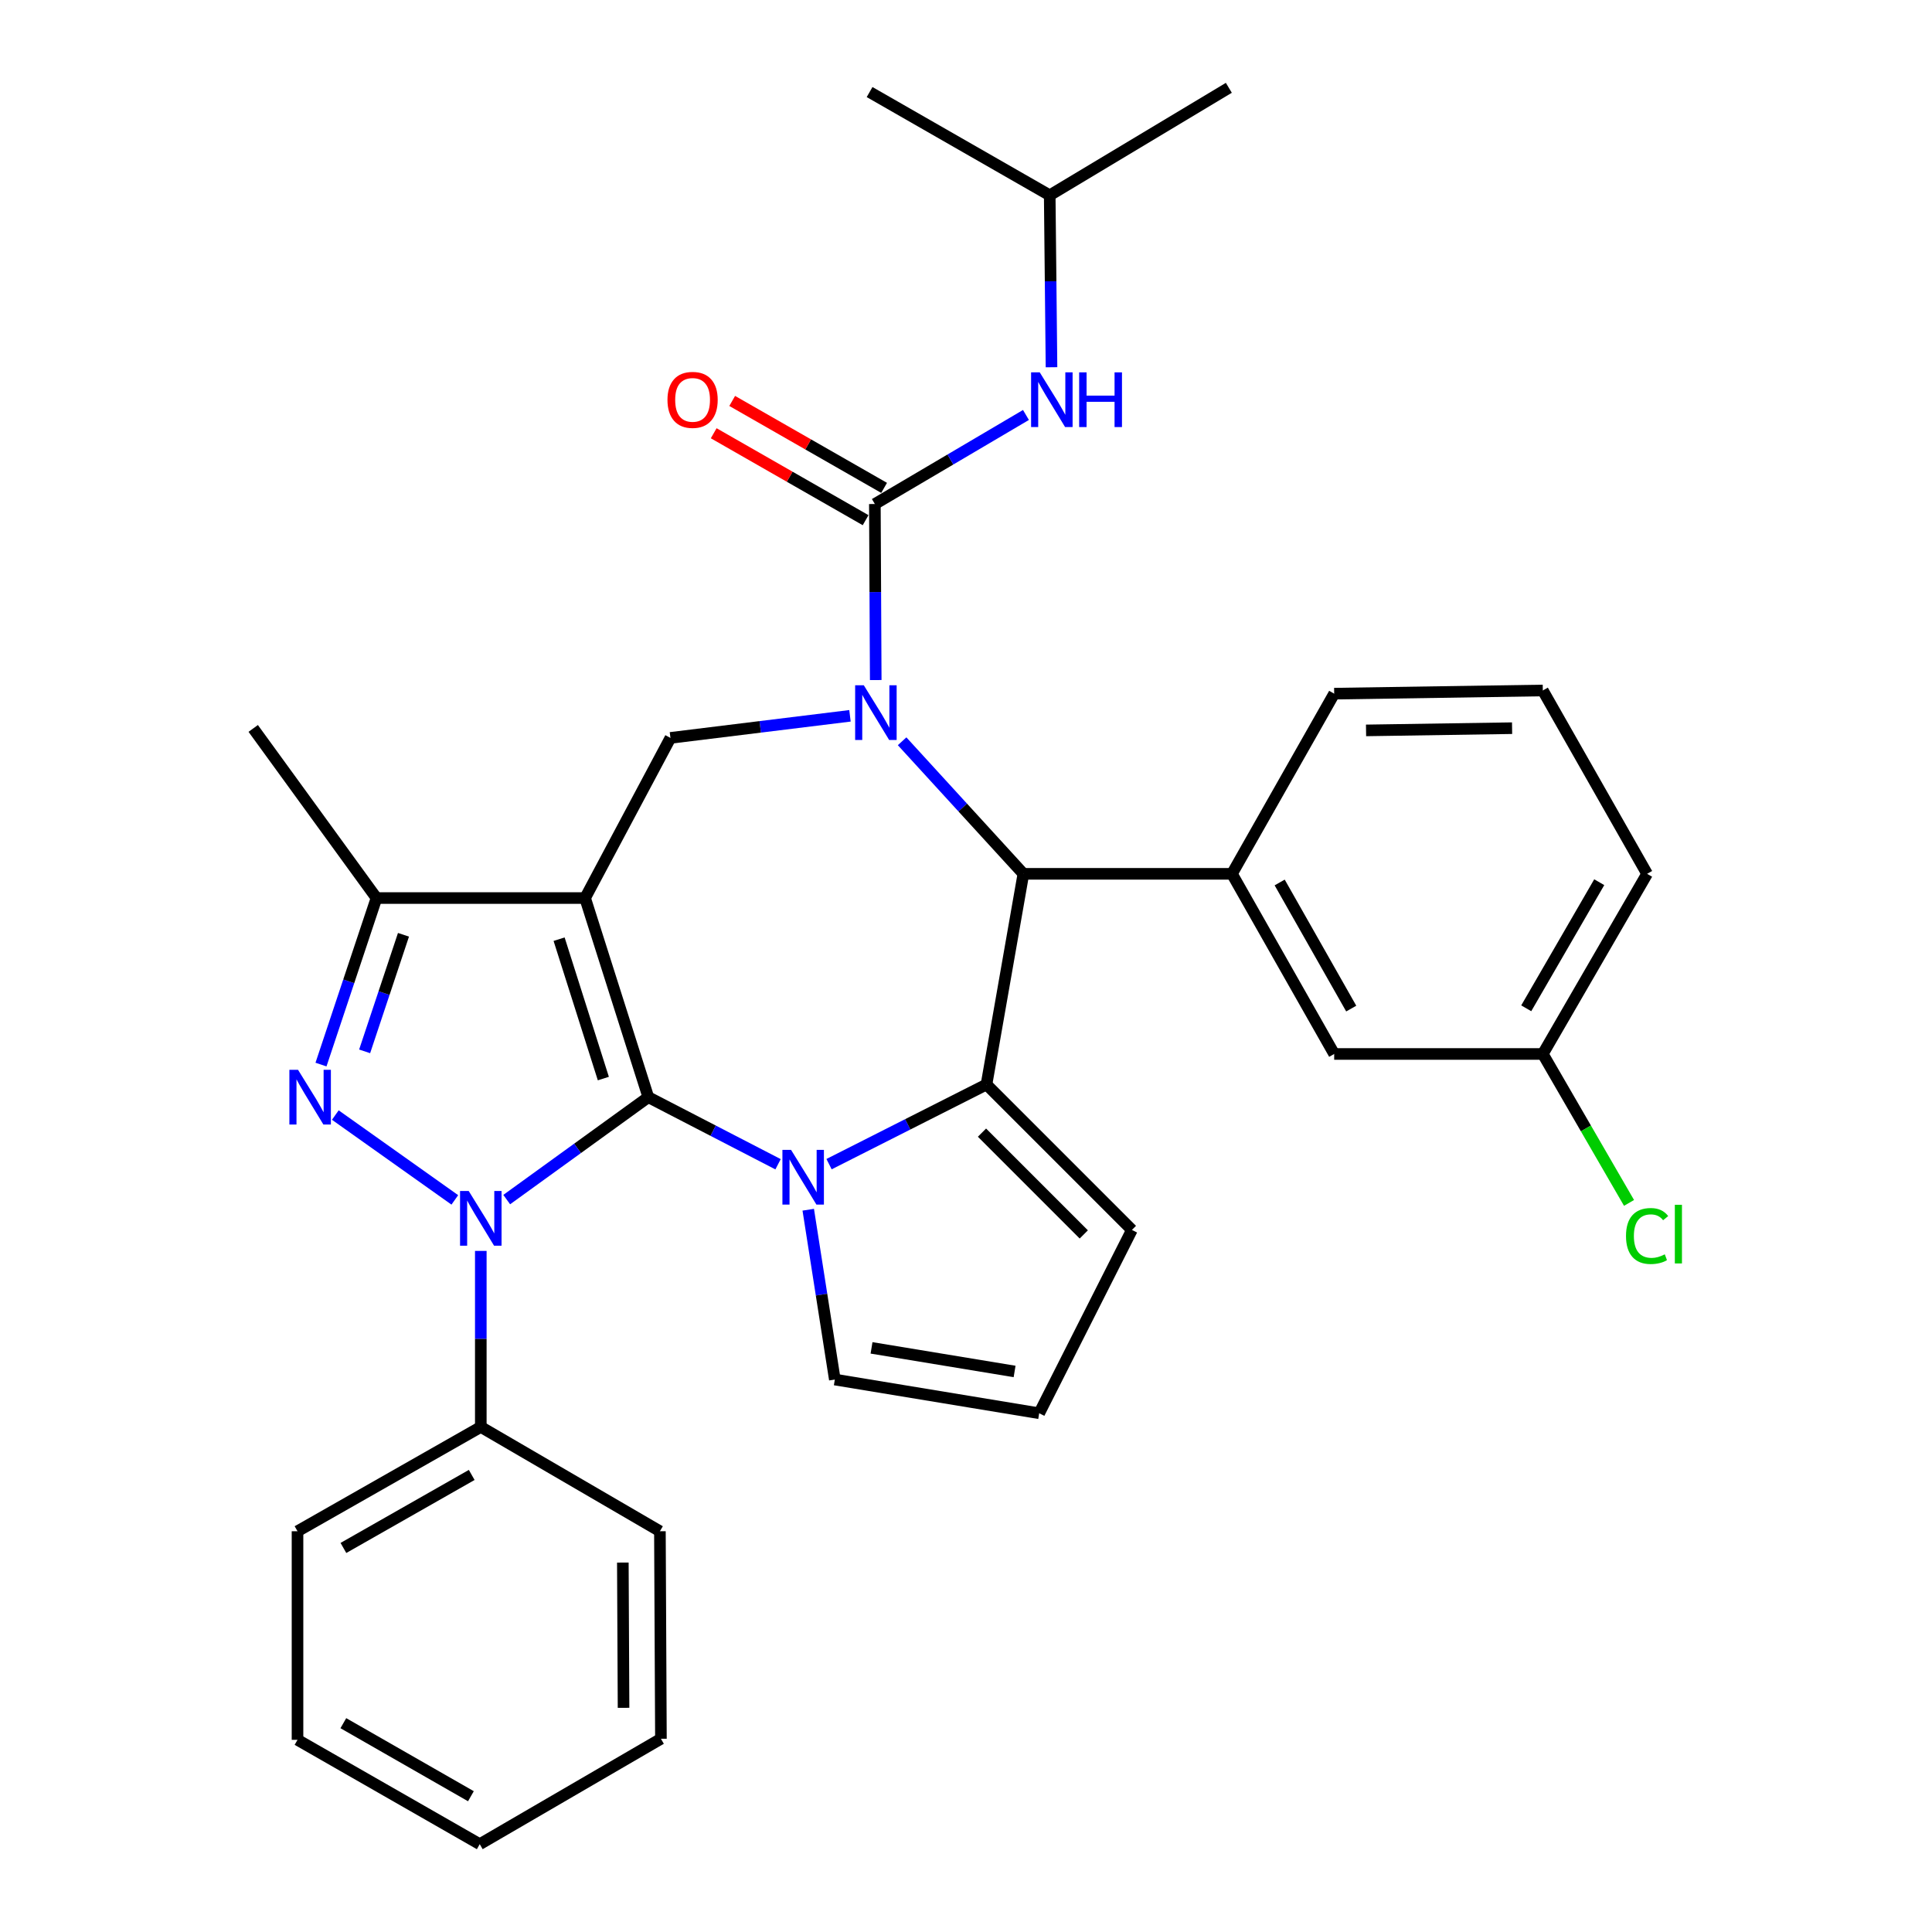 <?xml version='1.0' encoding='iso-8859-1'?>
<svg version='1.1' baseProfile='full'
              xmlns='http://www.w3.org/2000/svg'
                      xmlns:rdkit='http://www.rdkit.org/xml'
                      xmlns:xlink='http://www.w3.org/1999/xlink'
                  xml:space='preserve'
width='1000px' height='1000px' viewBox='0 0 1000 1000'>
<!-- END OF HEADER -->
<rect style='opacity:1.0;fill:#FFFFFF;stroke:none' width='1000' height='1000' x='0' y='0'> </rect>
<path class='bond-0' d='M 335.564,567.895 L 302.842,464.827' style='fill:none;fill-rule:evenodd;stroke:#000000;stroke-width:6px;stroke-linecap:butt;stroke-linejoin:miter;stroke-opacity:1' />
<path class='bond-0' d='M 312.292,558.265 L 289.387,486.117' style='fill:none;fill-rule:evenodd;stroke:#000000;stroke-width:6px;stroke-linecap:butt;stroke-linejoin:miter;stroke-opacity:1' />
<path class='bond-1' d='M 335.564,567.895 L 298.921,594.401' style='fill:none;fill-rule:evenodd;stroke:#000000;stroke-width:6px;stroke-linecap:butt;stroke-linejoin:miter;stroke-opacity:1' />
<path class='bond-1' d='M 298.921,594.401 L 262.277,620.907' style='fill:none;fill-rule:evenodd;stroke:#0000FF;stroke-width:6px;stroke-linecap:butt;stroke-linejoin:miter;stroke-opacity:1' />
<path class='bond-2' d='M 335.564,567.895 L 369.142,585.258' style='fill:none;fill-rule:evenodd;stroke:#000000;stroke-width:6px;stroke-linecap:butt;stroke-linejoin:miter;stroke-opacity:1' />
<path class='bond-2' d='M 369.142,585.258 L 402.72,602.621' style='fill:none;fill-rule:evenodd;stroke:#0000FF;stroke-width:6px;stroke-linecap:butt;stroke-linejoin:miter;stroke-opacity:1' />
<path class='bond-8' d='M 302.842,464.827 L 194.871,464.827' style='fill:none;fill-rule:evenodd;stroke:#000000;stroke-width:6px;stroke-linecap:butt;stroke-linejoin:miter;stroke-opacity:1' />
<path class='bond-9' d='M 302.842,464.827 L 347.018,381.935' style='fill:none;fill-rule:evenodd;stroke:#000000;stroke-width:6px;stroke-linecap:butt;stroke-linejoin:miter;stroke-opacity:1' />
<path class='bond-4' d='M 235.414,621.063 L 173.558,577.15' style='fill:none;fill-rule:evenodd;stroke:#0000FF;stroke-width:6px;stroke-linecap:butt;stroke-linejoin:miter;stroke-opacity:1' />
<path class='bond-14' d='M 248.862,647.47 L 248.862,693.026' style='fill:none;fill-rule:evenodd;stroke:#0000FF;stroke-width:6px;stroke-linecap:butt;stroke-linejoin:miter;stroke-opacity:1' />
<path class='bond-14' d='M 248.862,693.026 L 248.862,738.582' style='fill:none;fill-rule:evenodd;stroke:#000000;stroke-width:6px;stroke-linecap:butt;stroke-linejoin:miter;stroke-opacity:1' />
<path class='bond-5' d='M 429.115,602.563 L 469.861,581.948' style='fill:none;fill-rule:evenodd;stroke:#0000FF;stroke-width:6px;stroke-linecap:butt;stroke-linejoin:miter;stroke-opacity:1' />
<path class='bond-5' d='M 469.861,581.948 L 510.607,561.334' style='fill:none;fill-rule:evenodd;stroke:#000000;stroke-width:6px;stroke-linecap:butt;stroke-linejoin:miter;stroke-opacity:1' />
<path class='bond-12' d='M 418.347,626.151 L 425.225,670.099' style='fill:none;fill-rule:evenodd;stroke:#0000FF;stroke-width:6px;stroke-linecap:butt;stroke-linejoin:miter;stroke-opacity:1' />
<path class='bond-12' d='M 425.225,670.099 L 432.104,714.048' style='fill:none;fill-rule:evenodd;stroke:#000000;stroke-width:6px;stroke-linecap:butt;stroke-linejoin:miter;stroke-opacity:1' />
<path class='bond-3' d='M 439.943,370.505 L 393.48,376.22' style='fill:none;fill-rule:evenodd;stroke:#0000FF;stroke-width:6px;stroke-linecap:butt;stroke-linejoin:miter;stroke-opacity:1' />
<path class='bond-3' d='M 393.48,376.22 L 347.018,381.935' style='fill:none;fill-rule:evenodd;stroke:#000000;stroke-width:6px;stroke-linecap:butt;stroke-linejoin:miter;stroke-opacity:1' />
<path class='bond-6' d='M 453.278,351.995 L 453.053,306.439' style='fill:none;fill-rule:evenodd;stroke:#0000FF;stroke-width:6px;stroke-linecap:butt;stroke-linejoin:miter;stroke-opacity:1' />
<path class='bond-6' d='M 453.053,306.439 L 452.827,260.883' style='fill:none;fill-rule:evenodd;stroke:#000000;stroke-width:6px;stroke-linecap:butt;stroke-linejoin:miter;stroke-opacity:1' />
<path class='bond-34' d='M 466.929,383.683 L 498.316,417.988' style='fill:none;fill-rule:evenodd;stroke:#0000FF;stroke-width:6px;stroke-linecap:butt;stroke-linejoin:miter;stroke-opacity:1' />
<path class='bond-34' d='M 498.316,417.988 L 529.703,452.292' style='fill:none;fill-rule:evenodd;stroke:#000000;stroke-width:6px;stroke-linecap:butt;stroke-linejoin:miter;stroke-opacity:1' />
<path class='bond-32' d='M 166.146,551.019 L 180.508,507.923' style='fill:none;fill-rule:evenodd;stroke:#0000FF;stroke-width:6px;stroke-linecap:butt;stroke-linejoin:miter;stroke-opacity:1' />
<path class='bond-32' d='M 180.508,507.923 L 194.871,464.827' style='fill:none;fill-rule:evenodd;stroke:#000000;stroke-width:6px;stroke-linecap:butt;stroke-linejoin:miter;stroke-opacity:1' />
<path class='bond-32' d='M 188.734,544.182 L 198.787,514.015' style='fill:none;fill-rule:evenodd;stroke:#0000FF;stroke-width:6px;stroke-linecap:butt;stroke-linejoin:miter;stroke-opacity:1' />
<path class='bond-32' d='M 198.787,514.015 L 208.841,483.847' style='fill:none;fill-rule:evenodd;stroke:#000000;stroke-width:6px;stroke-linecap:butt;stroke-linejoin:miter;stroke-opacity:1' />
<path class='bond-7' d='M 510.607,561.334 L 529.703,452.292' style='fill:none;fill-rule:evenodd;stroke:#000000;stroke-width:6px;stroke-linecap:butt;stroke-linejoin:miter;stroke-opacity:1' />
<path class='bond-13' d='M 510.607,561.334 L 585.877,636.604' style='fill:none;fill-rule:evenodd;stroke:#000000;stroke-width:6px;stroke-linecap:butt;stroke-linejoin:miter;stroke-opacity:1' />
<path class='bond-13' d='M 508.274,586.248 L 560.963,638.938' style='fill:none;fill-rule:evenodd;stroke:#000000;stroke-width:6px;stroke-linecap:butt;stroke-linejoin:miter;stroke-opacity:1' />
<path class='bond-11' d='M 452.827,260.883 L 491.93,237.836' style='fill:none;fill-rule:evenodd;stroke:#000000;stroke-width:6px;stroke-linecap:butt;stroke-linejoin:miter;stroke-opacity:1' />
<path class='bond-11' d='M 491.93,237.836 L 531.033,214.789' style='fill:none;fill-rule:evenodd;stroke:#0000FF;stroke-width:6px;stroke-linecap:butt;stroke-linejoin:miter;stroke-opacity:1' />
<path class='bond-15' d='M 457.612,252.522 L 418.298,230.024' style='fill:none;fill-rule:evenodd;stroke:#000000;stroke-width:6px;stroke-linecap:butt;stroke-linejoin:miter;stroke-opacity:1' />
<path class='bond-15' d='M 418.298,230.024 L 378.984,207.526' style='fill:none;fill-rule:evenodd;stroke:#FF0000;stroke-width:6px;stroke-linecap:butt;stroke-linejoin:miter;stroke-opacity:1' />
<path class='bond-15' d='M 448.042,269.245 L 408.728,246.746' style='fill:none;fill-rule:evenodd;stroke:#000000;stroke-width:6px;stroke-linecap:butt;stroke-linejoin:miter;stroke-opacity:1' />
<path class='bond-15' d='M 408.728,246.746 L 369.414,224.248' style='fill:none;fill-rule:evenodd;stroke:#FF0000;stroke-width:6px;stroke-linecap:butt;stroke-linejoin:miter;stroke-opacity:1' />
<path class='bond-10' d='M 529.703,452.292 L 637.663,452.292' style='fill:none;fill-rule:evenodd;stroke:#000000;stroke-width:6px;stroke-linecap:butt;stroke-linejoin:miter;stroke-opacity:1' />
<path class='bond-21' d='M 194.871,464.827 L 131.064,377.032' style='fill:none;fill-rule:evenodd;stroke:#000000;stroke-width:6px;stroke-linecap:butt;stroke-linejoin:miter;stroke-opacity:1' />
<path class='bond-17' d='M 637.663,452.292 L 690.573,545.535' style='fill:none;fill-rule:evenodd;stroke:#000000;stroke-width:6px;stroke-linecap:butt;stroke-linejoin:miter;stroke-opacity:1' />
<path class='bond-17' d='M 662.357,456.77 L 699.394,522.04' style='fill:none;fill-rule:evenodd;stroke:#000000;stroke-width:6px;stroke-linecap:butt;stroke-linejoin:miter;stroke-opacity:1' />
<path class='bond-20' d='M 637.663,452.292 L 690.573,359.039' style='fill:none;fill-rule:evenodd;stroke:#000000;stroke-width:6px;stroke-linecap:butt;stroke-linejoin:miter;stroke-opacity:1' />
<path class='bond-22' d='M 544.256,190.087 L 543.793,145.585' style='fill:none;fill-rule:evenodd;stroke:#0000FF;stroke-width:6px;stroke-linecap:butt;stroke-linejoin:miter;stroke-opacity:1' />
<path class='bond-22' d='M 543.793,145.585 L 543.329,101.083' style='fill:none;fill-rule:evenodd;stroke:#000000;stroke-width:6px;stroke-linecap:butt;stroke-linejoin:miter;stroke-opacity:1' />
<path class='bond-16' d='M 432.104,714.048 L 537.881,731.495' style='fill:none;fill-rule:evenodd;stroke:#000000;stroke-width:6px;stroke-linecap:butt;stroke-linejoin:miter;stroke-opacity:1' />
<path class='bond-16' d='M 451.106,697.655 L 525.15,709.868' style='fill:none;fill-rule:evenodd;stroke:#000000;stroke-width:6px;stroke-linecap:butt;stroke-linejoin:miter;stroke-opacity:1' />
<path class='bond-33' d='M 585.877,636.604 L 537.881,731.495' style='fill:none;fill-rule:evenodd;stroke:#000000;stroke-width:6px;stroke-linecap:butt;stroke-linejoin:miter;stroke-opacity:1' />
<path class='bond-24' d='M 248.862,738.582 L 153.992,792.572' style='fill:none;fill-rule:evenodd;stroke:#000000;stroke-width:6px;stroke-linecap:butt;stroke-linejoin:miter;stroke-opacity:1' />
<path class='bond-24' d='M 244.161,763.425 L 177.753,801.219' style='fill:none;fill-rule:evenodd;stroke:#000000;stroke-width:6px;stroke-linecap:butt;stroke-linejoin:miter;stroke-opacity:1' />
<path class='bond-25' d='M 248.862,738.582 L 341.569,792.572' style='fill:none;fill-rule:evenodd;stroke:#000000;stroke-width:6px;stroke-linecap:butt;stroke-linejoin:miter;stroke-opacity:1' />
<path class='bond-18' d='M 690.573,545.535 L 798.555,545.535' style='fill:none;fill-rule:evenodd;stroke:#000000;stroke-width:6px;stroke-linecap:butt;stroke-linejoin:miter;stroke-opacity:1' />
<path class='bond-19' d='M 798.555,545.535 L 820.87,584.079' style='fill:none;fill-rule:evenodd;stroke:#000000;stroke-width:6px;stroke-linecap:butt;stroke-linejoin:miter;stroke-opacity:1' />
<path class='bond-19' d='M 820.87,584.079 L 843.184,622.624' style='fill:none;fill-rule:evenodd;stroke:#00CC00;stroke-width:6px;stroke-linecap:butt;stroke-linejoin:miter;stroke-opacity:1' />
<path class='bond-36' d='M 798.555,545.535 L 852.536,452.292' style='fill:none;fill-rule:evenodd;stroke:#000000;stroke-width:6px;stroke-linecap:butt;stroke-linejoin:miter;stroke-opacity:1' />
<path class='bond-36' d='M 789.978,521.895 L 827.764,456.625' style='fill:none;fill-rule:evenodd;stroke:#000000;stroke-width:6px;stroke-linecap:butt;stroke-linejoin:miter;stroke-opacity:1' />
<path class='bond-23' d='M 690.573,359.039 L 798.555,357.391' style='fill:none;fill-rule:evenodd;stroke:#000000;stroke-width:6px;stroke-linecap:butt;stroke-linejoin:miter;stroke-opacity:1' />
<path class='bond-23' d='M 707.065,378.057 L 782.652,376.903' style='fill:none;fill-rule:evenodd;stroke:#000000;stroke-width:6px;stroke-linecap:butt;stroke-linejoin:miter;stroke-opacity:1' />
<path class='bond-27' d='M 543.329,101.083 L 450.097,47.649' style='fill:none;fill-rule:evenodd;stroke:#000000;stroke-width:6px;stroke-linecap:butt;stroke-linejoin:miter;stroke-opacity:1' />
<path class='bond-28' d='M 543.329,101.083 L 636.047,45.455' style='fill:none;fill-rule:evenodd;stroke:#000000;stroke-width:6px;stroke-linecap:butt;stroke-linejoin:miter;stroke-opacity:1' />
<path class='bond-26' d='M 798.555,357.391 L 852.536,452.292' style='fill:none;fill-rule:evenodd;stroke:#000000;stroke-width:6px;stroke-linecap:butt;stroke-linejoin:miter;stroke-opacity:1' />
<path class='bond-29' d='M 153.992,792.572 L 153.992,900.533' style='fill:none;fill-rule:evenodd;stroke:#000000;stroke-width:6px;stroke-linecap:butt;stroke-linejoin:miter;stroke-opacity:1' />
<path class='bond-30' d='M 341.569,792.572 L 342.094,899.987' style='fill:none;fill-rule:evenodd;stroke:#000000;stroke-width:6px;stroke-linecap:butt;stroke-linejoin:miter;stroke-opacity:1' />
<path class='bond-30' d='M 322.381,808.779 L 322.748,883.969' style='fill:none;fill-rule:evenodd;stroke:#000000;stroke-width:6px;stroke-linecap:butt;stroke-linejoin:miter;stroke-opacity:1' />
<path class='bond-35' d='M 153.992,900.533 L 248.316,954.545' style='fill:none;fill-rule:evenodd;stroke:#000000;stroke-width:6px;stroke-linecap:butt;stroke-linejoin:miter;stroke-opacity:1' />
<path class='bond-35' d='M 177.715,891.915 L 243.742,929.724' style='fill:none;fill-rule:evenodd;stroke:#000000;stroke-width:6px;stroke-linecap:butt;stroke-linejoin:miter;stroke-opacity:1' />
<path class='bond-31' d='M 342.094,899.987 L 248.316,954.545' style='fill:none;fill-rule:evenodd;stroke:#000000;stroke-width:6px;stroke-linecap:butt;stroke-linejoin:miter;stroke-opacity:1' />
<path  class='atom-2' d='M 242.602 616.45
L 251.882 631.45
Q 252.802 632.93, 254.282 635.61
Q 255.762 638.29, 255.842 638.45
L 255.842 616.45
L 259.602 616.45
L 259.602 644.77
L 255.722 644.77
L 245.762 628.37
Q 244.602 626.45, 243.362 624.25
Q 242.162 622.05, 241.802 621.37
L 241.802 644.77
L 238.122 644.77
L 238.122 616.45
L 242.602 616.45
' fill='#0000FF'/>
<path  class='atom-3' d='M 409.456 595.181
L 418.736 610.181
Q 419.656 611.661, 421.136 614.341
Q 422.616 617.021, 422.696 617.181
L 422.696 595.181
L 426.456 595.181
L 426.456 623.501
L 422.576 623.501
L 412.616 607.101
Q 411.456 605.181, 410.216 602.981
Q 409.016 600.781, 408.656 600.101
L 408.656 623.501
L 404.976 623.501
L 404.976 595.181
L 409.456 595.181
' fill='#0000FF'/>
<path  class='atom-4' d='M 447.102 354.695
L 456.382 369.695
Q 457.302 371.175, 458.782 373.855
Q 460.262 376.535, 460.342 376.695
L 460.342 354.695
L 464.102 354.695
L 464.102 383.015
L 460.222 383.015
L 450.262 366.615
Q 449.102 364.695, 447.862 362.495
Q 446.662 360.295, 446.302 359.615
L 446.302 383.015
L 442.622 383.015
L 442.622 354.695
L 447.102 354.695
' fill='#0000FF'/>
<path  class='atom-5' d='M 154.262 553.735
L 163.542 568.735
Q 164.462 570.215, 165.942 572.895
Q 167.422 575.575, 167.502 575.735
L 167.502 553.735
L 171.262 553.735
L 171.262 582.055
L 167.382 582.055
L 157.422 565.655
Q 156.262 563.735, 155.022 561.535
Q 153.822 559.335, 153.462 558.655
L 153.462 582.055
L 149.782 582.055
L 149.782 553.735
L 154.262 553.735
' fill='#0000FF'/>
<path  class='atom-12' d='M 538.172 192.732
L 547.452 207.732
Q 548.372 209.212, 549.852 211.892
Q 551.332 214.572, 551.412 214.732
L 551.412 192.732
L 555.172 192.732
L 555.172 221.052
L 551.292 221.052
L 541.332 204.652
Q 540.172 202.732, 538.932 200.532
Q 537.732 198.332, 537.372 197.652
L 537.372 221.052
L 533.692 221.052
L 533.692 192.732
L 538.172 192.732
' fill='#0000FF'/>
<path  class='atom-12' d='M 558.572 192.732
L 562.412 192.732
L 562.412 204.772
L 576.892 204.772
L 576.892 192.732
L 580.732 192.732
L 580.732 221.052
L 576.892 221.052
L 576.892 207.972
L 562.412 207.972
L 562.412 221.052
L 558.572 221.052
L 558.572 192.732
' fill='#0000FF'/>
<path  class='atom-16' d='M 345.482 206.972
Q 345.482 200.172, 348.842 196.372
Q 352.202 192.572, 358.482 192.572
Q 364.762 192.572, 368.122 196.372
Q 371.482 200.172, 371.482 206.972
Q 371.482 213.852, 368.082 217.772
Q 364.682 221.652, 358.482 221.652
Q 352.242 221.652, 348.842 217.772
Q 345.482 213.892, 345.482 206.972
M 358.482 218.452
Q 362.802 218.452, 365.122 215.572
Q 367.482 212.652, 367.482 206.972
Q 367.482 201.412, 365.122 198.612
Q 362.802 195.772, 358.482 195.772
Q 354.162 195.772, 351.802 198.572
Q 349.482 201.372, 349.482 206.972
Q 349.482 212.692, 351.802 215.572
Q 354.162 218.452, 358.482 218.452
' fill='#FF0000'/>
<path  class='atom-20' d='M 841.616 639.757
Q 841.616 632.717, 844.896 629.037
Q 848.216 625.317, 854.496 625.317
Q 860.336 625.317, 863.456 629.437
L 860.816 631.597
Q 858.536 628.597, 854.496 628.597
Q 850.216 628.597, 847.936 631.477
Q 845.696 634.317, 845.696 639.757
Q 845.696 645.357, 848.016 648.237
Q 850.376 651.117, 854.936 651.117
Q 858.056 651.117, 861.696 649.237
L 862.816 652.237
Q 861.336 653.197, 859.096 653.757
Q 856.856 654.317, 854.376 654.317
Q 848.216 654.317, 844.896 650.557
Q 841.616 646.797, 841.616 639.757
' fill='#00CC00'/>
<path  class='atom-20' d='M 866.896 623.597
L 870.576 623.597
L 870.576 653.957
L 866.896 653.957
L 866.896 623.597
' fill='#00CC00'/>
</svg>
